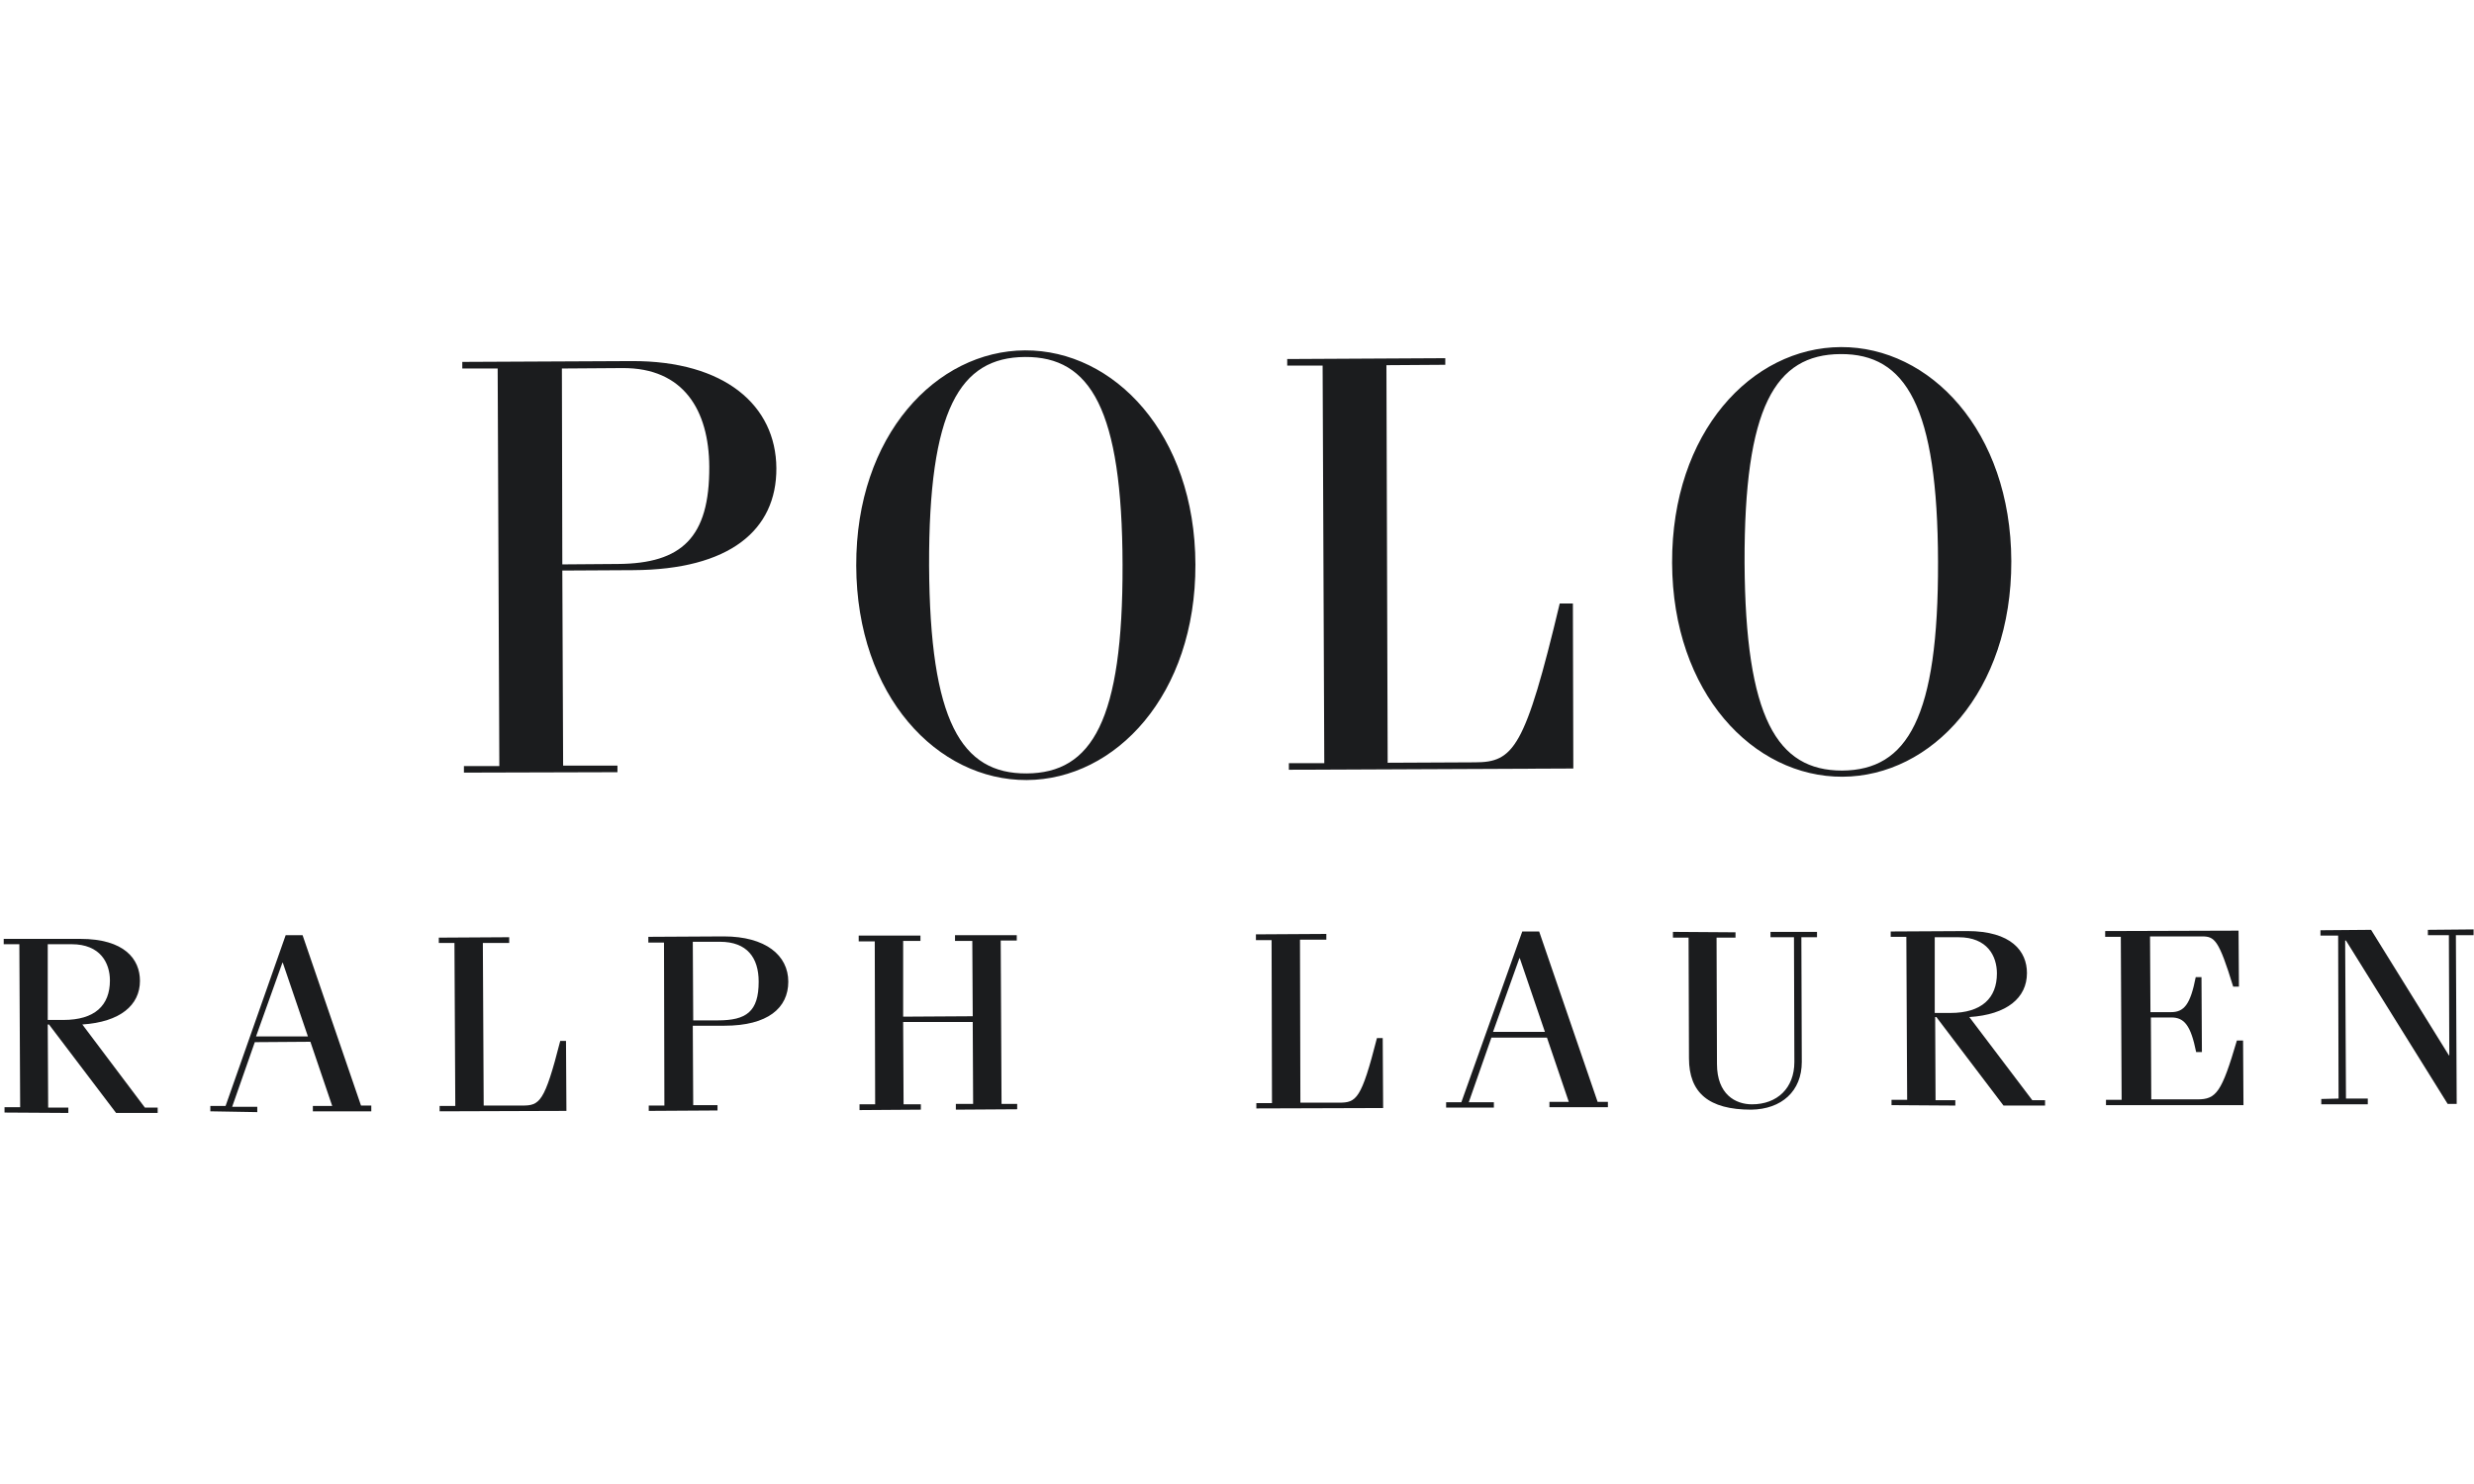 <svg width="100" height="60" viewBox="0 0 100 60" fill="none" xmlns="http://www.w3.org/2000/svg">
<rect width="100" height="60" fill="white"/>
<path d="M18.752 31.238V30.972H20.183L20.116 14.899H18.686V14.632L25.524 14.599C29.301 14.582 31.364 16.396 31.381 18.925C31.398 21.438 29.484 23.035 25.591 23.052L22.729 23.068L22.762 30.955H24.958V31.221L18.752 31.238ZM22.729 22.819L24.975 22.802C27.554 22.785 28.686 21.737 28.669 18.859C28.652 16.596 27.637 14.865 25.158 14.882L22.712 14.899L22.729 22.819Z" fill="#1B1C1E"/>
<path d="M41.431 14.166C45.025 14.15 48.303 17.544 48.319 22.819C48.336 28.093 45.092 31.521 41.498 31.538C37.904 31.554 34.626 28.16 34.609 22.869C34.592 17.594 37.853 14.183 41.431 14.166ZM41.498 31.271C44.143 31.255 45.391 29.125 45.374 22.835C45.358 16.546 44.077 14.416 41.431 14.433C38.785 14.449 37.537 16.579 37.554 22.869C37.587 29.158 38.852 31.288 41.498 31.271Z" fill="#1B1C1E"/>
<path d="M56.09 30.839L59.617 30.822C61.181 30.822 61.647 30.256 63.045 24.399H63.577L63.594 31.072L52.097 31.122V30.855H53.528L53.461 14.782H52.03V14.516L58.419 14.482V14.749L56.04 14.765L56.09 30.839Z" fill="#1B1C1E"/>
<path d="M74.409 14.033C78.003 14.017 81.281 17.411 81.298 22.686C81.314 27.96 78.07 31.388 74.476 31.404C70.882 31.421 67.604 28.027 67.587 22.752C67.571 17.477 70.799 14.05 74.409 14.033ZM74.459 31.155C77.105 31.138 78.353 29.008 78.336 22.719C78.32 16.429 77.038 14.3 74.393 14.316C71.747 14.333 70.499 16.462 70.516 22.752C70.549 29.025 71.83 31.155 74.459 31.155Z" fill="#1B1C1E"/>
<path d="M1.93 38.176H2.895C4.06 38.176 4.443 38.942 4.443 39.641C4.443 40.656 3.827 41.238 2.562 41.238H1.93V38.176ZM2.762 44.998V44.782H1.947L1.93 41.421H1.98L4.692 44.998H6.373V44.782H5.857L3.328 41.421C4.859 41.321 5.657 40.639 5.657 39.657C5.657 38.775 5.025 37.96 3.245 37.96H0.15V38.176H0.782L0.815 44.765H0.183V44.982L2.762 44.998Z" fill="#1B1C1E"/>
<path d="M11.414 38.925H11.431L12.446 41.904H10.349L11.414 38.925ZM10.399 44.965V44.749H9.384L10.299 42.136L12.546 42.12L13.428 44.715H12.646V44.932H15.008V44.699H14.592L12.23 37.81H11.547L9.118 44.715H8.502V44.932L10.399 44.965Z" fill="#1B1C1E"/>
<path d="M19.551 44.699H21.115C21.814 44.699 22.013 44.566 22.645 42.086H22.878L22.895 44.915L17.77 44.932V44.715H18.403L18.369 38.126H17.737V37.91L20.582 37.893V38.126H19.517L19.551 44.699Z" fill="#1B1C1E"/>
<path d="M28.003 38.077H29.102C30.2 38.077 30.666 38.725 30.666 39.691C30.666 40.905 30.166 41.255 29.018 41.255H28.02L28.003 38.077ZM29.002 44.898V44.682H28.02L28.003 41.471H29.285C31.032 41.471 31.863 40.755 31.863 39.691C31.863 38.626 30.948 37.86 29.251 37.86L26.206 37.877V38.11H26.839L26.855 44.699H26.223V44.915L29.002 44.898Z" fill="#1B1C1E"/>
<path d="M36.506 41.321L36.523 44.649H37.221V44.865L34.742 44.882V44.649H35.374L35.358 38.06H34.709V37.827H37.205V38.043H36.506V41.105L39.318 41.088L39.301 38.043H38.602V37.81H41.098V38.027H40.449L40.483 44.632H41.115V44.849L38.636 44.865V44.632H39.334L39.318 41.321H36.506Z" fill="#1B1C1E"/>
<path d="M52.562 44.582H54.127C54.825 44.582 55.025 44.449 55.657 41.97H55.89L55.907 44.799L50.782 44.815V44.599H51.414L51.398 38.01H50.765V37.777L53.611 37.76V37.993H52.546L52.562 44.582Z" fill="#1B1C1E"/>
<path d="M61.414 38.742H61.431L62.446 41.72H60.349L61.414 38.742ZM60.383 44.782V44.566H59.368L60.283 41.953H62.529L63.411 44.549H62.629V44.765H64.992V44.549H64.576L62.213 37.66H61.531L59.068 44.566H58.453V44.782H60.383Z" fill="#1B1C1E"/>
<path d="M70.15 37.694V37.91H69.384L69.401 43.018C69.401 44.249 70.15 44.649 70.815 44.649C71.83 44.649 72.529 44 72.529 42.935L72.513 37.893H71.564V37.677H73.444V37.893H72.812L72.829 42.935C72.829 44.116 72.013 44.849 70.782 44.865C69.068 44.865 68.269 44.183 68.269 42.785L68.253 37.91H67.621V37.677L70.15 37.694Z" fill="#1B1C1E"/>
<path d="M78.203 37.894H79.168C80.333 37.894 80.716 38.659 80.716 39.358C80.716 40.356 80.1 40.955 78.835 40.955H78.203V37.894ZM79.035 44.699V44.483H78.236L78.22 41.121H78.269L80.982 44.699H82.662V44.483H82.146L79.601 41.121C81.131 41.022 81.93 40.339 81.93 39.341C81.93 38.459 81.298 37.644 79.517 37.644L76.423 37.661V37.877H77.055L77.088 44.466H76.456V44.682L79.035 44.699Z" fill="#1B1C1E"/>
<path d="M85.125 44.682V44.466H85.757L85.724 37.877H85.092V37.644L90.483 37.627L90.499 39.89H90.266C89.684 37.993 89.517 37.86 89.002 37.86H86.905L86.922 40.922H87.754C88.286 40.922 88.536 40.606 88.752 39.508H88.985L89.002 42.536H88.769C88.552 41.454 88.286 41.138 87.77 41.138H86.939L86.955 44.449H88.819C89.584 44.449 89.8 44.166 90.416 42.07H90.666L90.682 44.682H85.125Z" fill="#1B1C1E"/>
<path d="M94.825 38.027H94.792L94.825 44.416H95.707V44.649H93.827V44.433L94.526 44.416L94.509 37.827H93.794V37.611L95.84 37.594L98.985 42.669H99.002L98.985 37.81H98.136V37.594L99.983 37.577V37.81H99.268L99.301 44.632H98.935L94.825 38.027Z" fill="#1B1C1E"/>
</svg>
